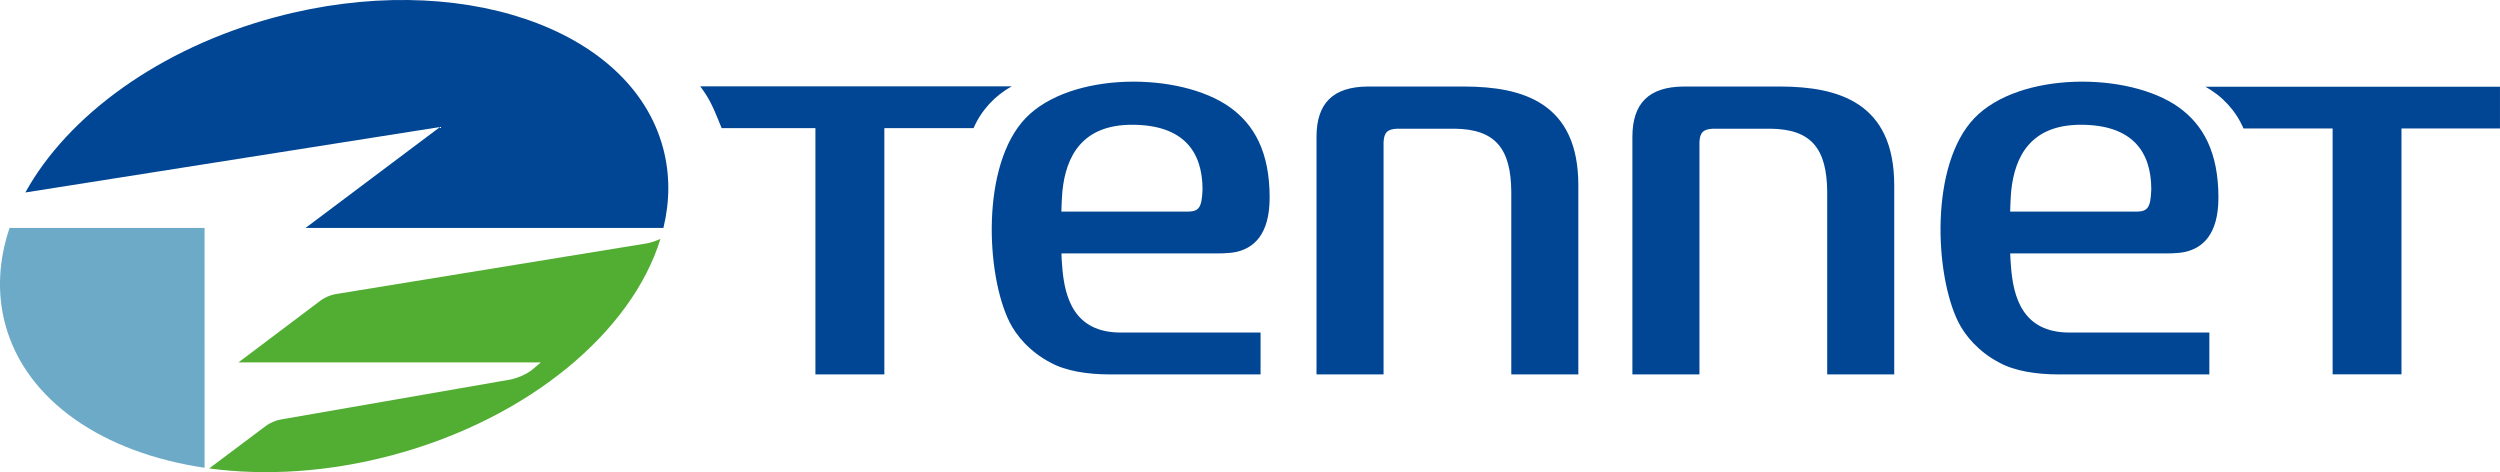 <?xml version="1.0" encoding="utf-8"?>
<svg xmlns="http://www.w3.org/2000/svg" height="27.292mm" id="svg566" version="1.1" viewBox="0 0 144.513 27.292" width="144.513mm">
  
  <defs id="defs563"/>
  <g id="layer1" transform="translate(-39.531,-179.839)">
    <path d="m 77.88,193.014 h -20.686 l 7.77,-5.832 -23.962,3.782 -0.004,-0.002 c 2.438,-4.417 7.727,-8.329 14.457,-10.133 10.501,-2.814 20.531,0.571 22.404,7.561 0.407,1.517 0.395,3.079 0.021,4.624 z" id="path190" style="fill:#014694;fill-opacity:1;fill-rule:nonzero;stroke:none;stroke-width:1.261"/>
    <path d="m 51.357,206.878 c -5.822,-0.856 -10.331,-3.847 -11.524,-8.297 -0.489,-1.827 -0.372,-3.718 0.252,-5.566 l 0.005,-10e-4 h 11.266 z" id="path194" style="fill:#6caac7;fill-opacity:1;fill-rule:nonzero;stroke:none;stroke-width:1.261"/>
    <path d="m 54.905,204.454 c 0.207,-0.156 0.581,-0.319 0.834,-0.362 l 13.264,-2.308 c 0.421,-0.073 0.995,-0.329 1.28,-0.565 0.281,-0.237 0.513,-0.431 0.513,-0.431 h -17.482 l 4.769,-3.592 c 0.203,-0.155 0.579,-0.316 0.831,-0.354 l 17.96,-2.927 c 0.262,-0.042 0.574,-0.144 0.832,-0.268 v 0.007 c -1.642,5.337 -7.56,10.368 -15.467,12.488 -3.71,0.994 -7.362,1.213 -10.616,0.774 z" id="path198" style="fill:#52ae32;fill-opacity:1;fill-rule:nonzero;stroke:none;stroke-width:1.261"/>
    <path d="m 167.01,184.853 c 0.98,0.532 1.762,1.382 2.207,2.411 h 5.152 v 14.215 h 3.98 v -14.215 h 5.694 v -2.411 z" id="path202" style="fill:#014694;fill-opacity:1;fill-rule:nonzero;stroke:none;stroke-width:1.261"/>
    <path d="m 124.217,184.841 h -5.622 c -2.003,0.014 -2.963,0.961 -2.963,2.911 v 13.728 h 3.876 v -13.408 c 0.021,-0.57 0.222,-0.773 0.791,-0.793 h 3.303 c 2.408,0.021 3.265,1.192 3.289,3.631 v 10.57 h 3.876 v -10.921 c 0.007,-4.824 -3.272,-5.703 -6.549,-5.718" id="path206" style="fill:#014694;fill-opacity:1;fill-rule:nonzero;stroke:none;stroke-width:1.261"/>
    <path d="m 142.478,184.841 h -5.622 c -2.003,0.014 -2.964,0.961 -2.964,2.911 v 13.728 h 3.876 v -13.408 c 0.018,-0.57 0.223,-0.773 0.792,-0.793 h 3.301 c 2.409,0.021 3.265,1.192 3.292,3.631 v 10.57 h 3.874 v -10.921 c 0.007,-4.824 -3.272,-5.703 -6.548,-5.718" id="path210" style="fill:#014694;fill-opacity:1;fill-rule:nonzero;stroke:none;stroke-width:1.261"/>
    <path d="m 100.924,195.147 c -0.018,-0.236 -0.029,-0.391 -0.036,-0.661 h 8.767 c 0.164,0 0.917,0.025 1.411,-0.101 0.892,-0.227 1.855,-0.935 1.857,-3.116 0.003,-2.647 -0.895,-4.236 -2.314,-5.242 -2.893,-2.049 -9.195,-2.058 -11.789,0.637 -2.594,2.699 -2.299,9.054 -0.931,11.794 0.386,0.771 1.162,1.714 2.362,2.337 0.878,0.494 2.167,0.686 3.412,0.686 h 8.735 v -2.419 h -8.122 c -2.627,-0.021 -3.224,-1.969 -3.351,-3.915 m 0.021,-4.286 c 0.209,-1.986 1.135,-3.81 4.019,-3.81 2.961,0 4.074,1.536 4.079,3.731 -0.042,1.042 -0.196,1.275 -0.832,1.289 h -7.328 c 0.014,-0.661 0.062,-1.209 0.062,-1.209" id="path214" style="fill:#014694;fill-opacity:1;fill-rule:nonzero;stroke:none;stroke-width:1.261"/>
    <path d="m 155.769,195.147 c -0.018,-0.236 -0.029,-0.391 -0.038,-0.661 h 8.768 c 0.165,0 0.917,0.025 1.411,-0.101 0.893,-0.227 1.855,-0.935 1.858,-3.116 0.002,-2.647 -0.897,-4.236 -2.314,-5.242 -2.893,-2.049 -9.197,-2.058 -11.79,0.637 -2.594,2.699 -2.298,9.054 -0.93,11.794 0.386,0.771 1.162,1.714 2.361,2.337 0.88,0.494 2.167,0.686 3.413,0.686 h 8.735 v -2.419 h -8.123 c -2.627,-0.021 -3.224,-1.969 -3.351,-3.915 m 0.021,-4.286 c 0.209,-1.986 1.135,-3.81 4.021,-3.81 2.961,0 4.072,1.536 4.076,3.731 -0.039,1.042 -0.194,1.275 -0.83,1.289 h -7.328 c 0.014,-0.661 0.06,-1.209 0.06,-1.209" id="path218" style="fill:#014694;fill-opacity:1;fill-rule:nonzero;stroke:none;stroke-width:1.261"/>
    <path d="m 81.246,187.244 c -0.464,-1.128 -0.636,-1.608 -1.237,-2.414 h 18.01 c -0.98,0.532 -1.763,1.385 -2.21,2.414 h -5.158 v 14.237 h -3.985 v -14.237 z" id="path222" style="fill:#014694;fill-opacity:1;fill-rule:nonzero;stroke:none;stroke-width:1.261"/>
  </g>
</svg>
